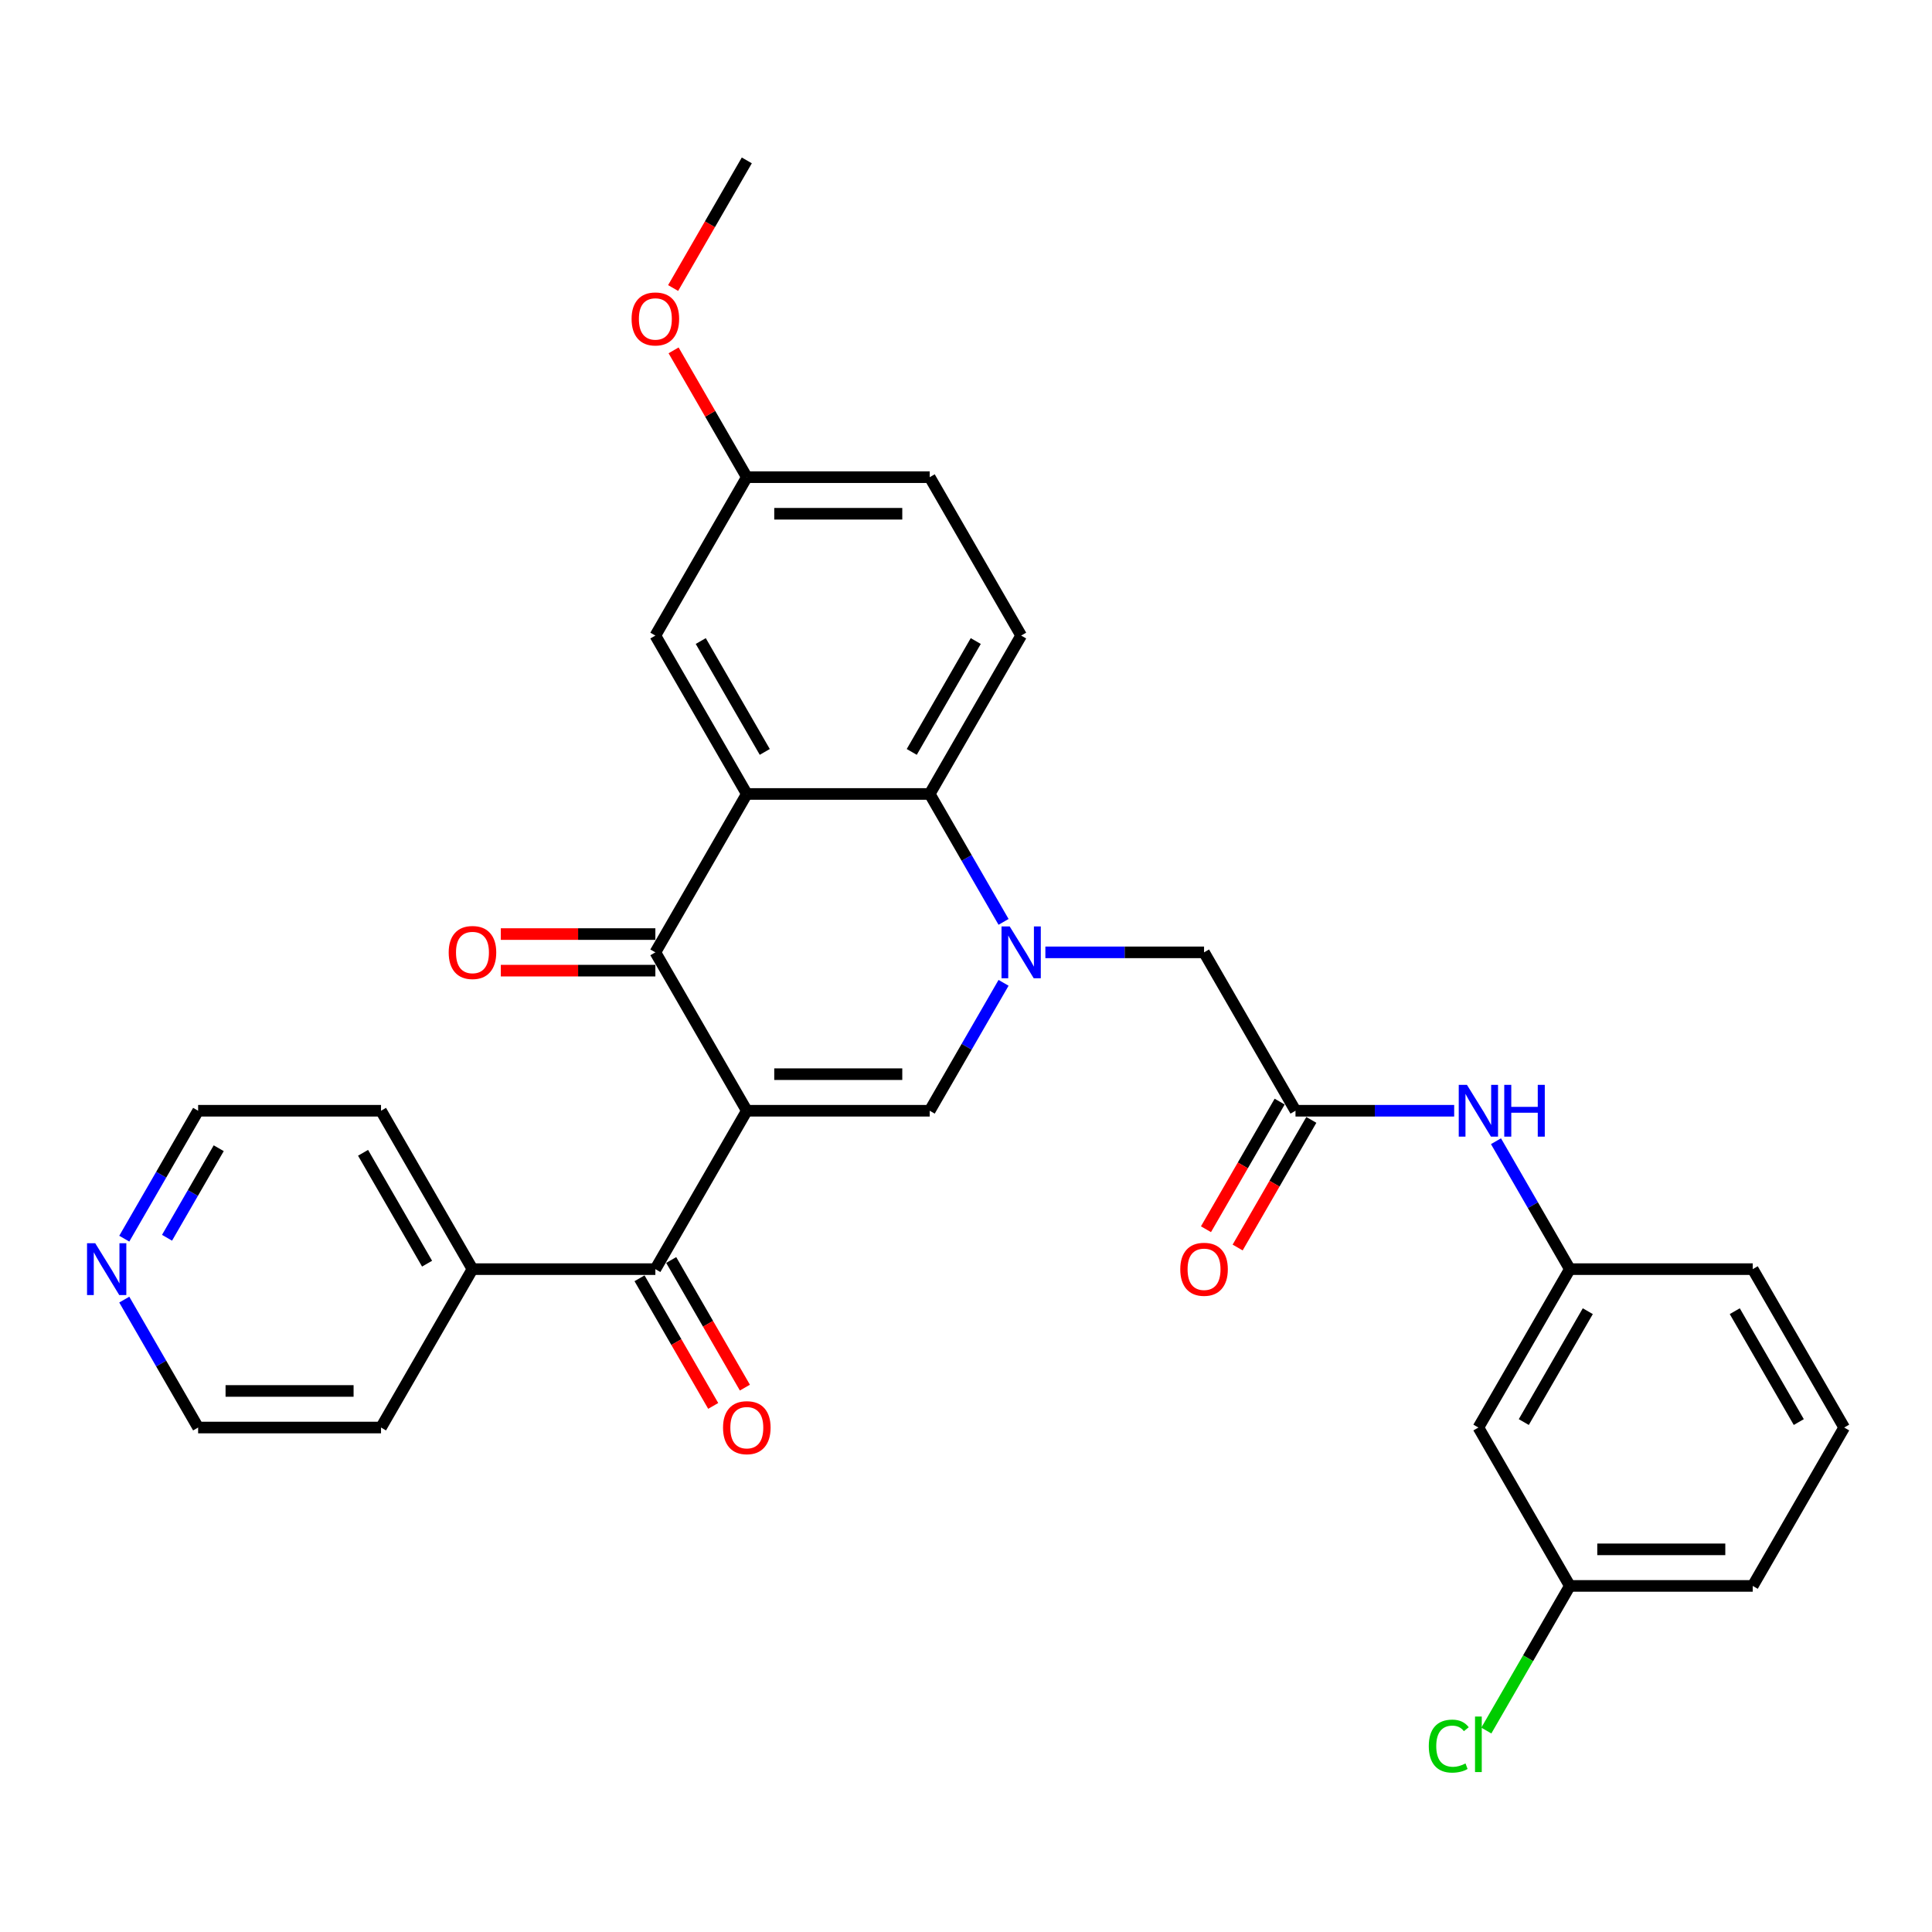 <?xml version='1.0' encoding='iso-8859-1'?>
<svg version='1.1' baseProfile='full'
              xmlns='http://www.w3.org/2000/svg'
                      xmlns:rdkit='http://www.rdkit.org/xml'
                      xmlns:xlink='http://www.w3.org/1999/xlink'
                  xml:space='preserve'
width='1000px' height='1000px' viewBox='0 0 1000 1000'>
<!-- END OF HEADER -->
<rect style='opacity:1.0;fill:#FFFFFF;stroke:none' width='1000' height='1000' x='0' y='0'> </rect>
<path class='bond-1' d='M 386.549,574.92 L 339.216,492.937' style='fill:none;fill-rule:evenodd;stroke:#000000;stroke-width:6px;stroke-linecap:butt;stroke-linejoin:miter;stroke-opacity:1' />
<path class='bond-2' d='M 386.549,574.92 L 481.215,574.92' style='fill:none;fill-rule:evenodd;stroke:#000000;stroke-width:6px;stroke-linecap:butt;stroke-linejoin:miter;stroke-opacity:1' />
<path class='bond-2' d='M 400.749,555.987 L 467.015,555.987' style='fill:none;fill-rule:evenodd;stroke:#000000;stroke-width:6px;stroke-linecap:butt;stroke-linejoin:miter;stroke-opacity:1' />
<path class='bond-5' d='M 386.549,574.92 L 339.216,656.904' style='fill:none;fill-rule:evenodd;stroke:#000000;stroke-width:6px;stroke-linecap:butt;stroke-linejoin:miter;stroke-opacity:1' />
<path class='bond-0' d='M 519.442,508.709 L 500.328,541.815' style='fill:none;fill-rule:evenodd;stroke:#0000FF;stroke-width:6px;stroke-linecap:butt;stroke-linejoin:miter;stroke-opacity:1' />
<path class='bond-0' d='M 500.328,541.815 L 481.215,574.92' style='fill:none;fill-rule:evenodd;stroke:#000000;stroke-width:6px;stroke-linecap:butt;stroke-linejoin:miter;stroke-opacity:1' />
<path class='bond-4' d='M 519.442,477.166 L 500.328,444.06' style='fill:none;fill-rule:evenodd;stroke:#0000FF;stroke-width:6px;stroke-linecap:butt;stroke-linejoin:miter;stroke-opacity:1' />
<path class='bond-4' d='M 500.328,444.06 L 481.215,410.954' style='fill:none;fill-rule:evenodd;stroke:#000000;stroke-width:6px;stroke-linecap:butt;stroke-linejoin:miter;stroke-opacity:1' />
<path class='bond-7' d='M 541.082,492.937 L 582.148,492.937' style='fill:none;fill-rule:evenodd;stroke:#0000FF;stroke-width:6px;stroke-linecap:butt;stroke-linejoin:miter;stroke-opacity:1' />
<path class='bond-7' d='M 582.148,492.937 L 623.214,492.937' style='fill:none;fill-rule:evenodd;stroke:#000000;stroke-width:6px;stroke-linecap:butt;stroke-linejoin:miter;stroke-opacity:1' />
<path class='bond-3' d='M 339.216,492.937 L 386.549,410.954' style='fill:none;fill-rule:evenodd;stroke:#000000;stroke-width:6px;stroke-linecap:butt;stroke-linejoin:miter;stroke-opacity:1' />
<path class='bond-11' d='M 339.216,483.471 L 299.219,483.471' style='fill:none;fill-rule:evenodd;stroke:#000000;stroke-width:6px;stroke-linecap:butt;stroke-linejoin:miter;stroke-opacity:1' />
<path class='bond-11' d='M 299.219,483.471 L 259.223,483.471' style='fill:none;fill-rule:evenodd;stroke:#FF0000;stroke-width:6px;stroke-linecap:butt;stroke-linejoin:miter;stroke-opacity:1' />
<path class='bond-11' d='M 339.216,502.404 L 299.219,502.404' style='fill:none;fill-rule:evenodd;stroke:#000000;stroke-width:6px;stroke-linecap:butt;stroke-linejoin:miter;stroke-opacity:1' />
<path class='bond-11' d='M 299.219,502.404 L 259.223,502.404' style='fill:none;fill-rule:evenodd;stroke:#FF0000;stroke-width:6px;stroke-linecap:butt;stroke-linejoin:miter;stroke-opacity:1' />
<path class='bond-9' d='M 386.549,410.954 L 339.216,328.971' style='fill:none;fill-rule:evenodd;stroke:#000000;stroke-width:6px;stroke-linecap:butt;stroke-linejoin:miter;stroke-opacity:1' />
<path class='bond-9' d='M 395.845,389.19 L 362.712,331.801' style='fill:none;fill-rule:evenodd;stroke:#000000;stroke-width:6px;stroke-linecap:butt;stroke-linejoin:miter;stroke-opacity:1' />
<path class='bond-31' d='M 386.549,410.954 L 481.215,410.954' style='fill:none;fill-rule:evenodd;stroke:#000000;stroke-width:6px;stroke-linecap:butt;stroke-linejoin:miter;stroke-opacity:1' />
<path class='bond-8' d='M 481.215,410.954 L 528.548,328.971' style='fill:none;fill-rule:evenodd;stroke:#000000;stroke-width:6px;stroke-linecap:butt;stroke-linejoin:miter;stroke-opacity:1' />
<path class='bond-8' d='M 471.918,389.19 L 505.051,331.801' style='fill:none;fill-rule:evenodd;stroke:#000000;stroke-width:6px;stroke-linecap:butt;stroke-linejoin:miter;stroke-opacity:1' />
<path class='bond-12' d='M 331.017,661.637 L 350.087,694.667' style='fill:none;fill-rule:evenodd;stroke:#000000;stroke-width:6px;stroke-linecap:butt;stroke-linejoin:miter;stroke-opacity:1' />
<path class='bond-12' d='M 350.087,694.667 L 369.157,727.697' style='fill:none;fill-rule:evenodd;stroke:#FF0000;stroke-width:6px;stroke-linecap:butt;stroke-linejoin:miter;stroke-opacity:1' />
<path class='bond-12' d='M 347.414,652.17 L 366.484,685.201' style='fill:none;fill-rule:evenodd;stroke:#000000;stroke-width:6px;stroke-linecap:butt;stroke-linejoin:miter;stroke-opacity:1' />
<path class='bond-12' d='M 366.484,685.201 L 385.554,718.231' style='fill:none;fill-rule:evenodd;stroke:#FF0000;stroke-width:6px;stroke-linecap:butt;stroke-linejoin:miter;stroke-opacity:1' />
<path class='bond-13' d='M 339.216,656.904 L 244.549,656.904' style='fill:none;fill-rule:evenodd;stroke:#000000;stroke-width:6px;stroke-linecap:butt;stroke-linejoin:miter;stroke-opacity:1' />
<path class='bond-6' d='M 670.547,574.92 L 623.214,492.937' style='fill:none;fill-rule:evenodd;stroke:#000000;stroke-width:6px;stroke-linecap:butt;stroke-linejoin:miter;stroke-opacity:1' />
<path class='bond-10' d='M 670.547,574.92 L 711.613,574.92' style='fill:none;fill-rule:evenodd;stroke:#000000;stroke-width:6px;stroke-linecap:butt;stroke-linejoin:miter;stroke-opacity:1' />
<path class='bond-10' d='M 711.613,574.92 L 752.679,574.92' style='fill:none;fill-rule:evenodd;stroke:#0000FF;stroke-width:6px;stroke-linecap:butt;stroke-linejoin:miter;stroke-opacity:1' />
<path class='bond-15' d='M 662.349,570.187 L 643.279,603.217' style='fill:none;fill-rule:evenodd;stroke:#000000;stroke-width:6px;stroke-linecap:butt;stroke-linejoin:miter;stroke-opacity:1' />
<path class='bond-15' d='M 643.279,603.217 L 624.209,636.248' style='fill:none;fill-rule:evenodd;stroke:#FF0000;stroke-width:6px;stroke-linecap:butt;stroke-linejoin:miter;stroke-opacity:1' />
<path class='bond-15' d='M 678.745,579.654 L 659.675,612.684' style='fill:none;fill-rule:evenodd;stroke:#000000;stroke-width:6px;stroke-linecap:butt;stroke-linejoin:miter;stroke-opacity:1' />
<path class='bond-15' d='M 659.675,612.684 L 640.605,645.714' style='fill:none;fill-rule:evenodd;stroke:#FF0000;stroke-width:6px;stroke-linecap:butt;stroke-linejoin:miter;stroke-opacity:1' />
<path class='bond-20' d='M 528.548,328.971 L 481.215,246.987' style='fill:none;fill-rule:evenodd;stroke:#000000;stroke-width:6px;stroke-linecap:butt;stroke-linejoin:miter;stroke-opacity:1' />
<path class='bond-18' d='M 339.216,328.971 L 386.549,246.987' style='fill:none;fill-rule:evenodd;stroke:#000000;stroke-width:6px;stroke-linecap:butt;stroke-linejoin:miter;stroke-opacity:1' />
<path class='bond-14' d='M 774.319,590.692 L 793.433,623.798' style='fill:none;fill-rule:evenodd;stroke:#0000FF;stroke-width:6px;stroke-linecap:butt;stroke-linejoin:miter;stroke-opacity:1' />
<path class='bond-14' d='M 793.433,623.798 L 812.546,656.904' style='fill:none;fill-rule:evenodd;stroke:#000000;stroke-width:6px;stroke-linecap:butt;stroke-linejoin:miter;stroke-opacity:1' />
<path class='bond-27' d='M 244.549,656.904 L 197.216,738.887' style='fill:none;fill-rule:evenodd;stroke:#000000;stroke-width:6px;stroke-linecap:butt;stroke-linejoin:miter;stroke-opacity:1' />
<path class='bond-28' d='M 244.549,656.904 L 197.216,574.92' style='fill:none;fill-rule:evenodd;stroke:#000000;stroke-width:6px;stroke-linecap:butt;stroke-linejoin:miter;stroke-opacity:1' />
<path class='bond-28' d='M 221.053,654.073 L 187.92,596.685' style='fill:none;fill-rule:evenodd;stroke:#000000;stroke-width:6px;stroke-linecap:butt;stroke-linejoin:miter;stroke-opacity:1' />
<path class='bond-16' d='M 812.546,656.904 L 765.213,738.887' style='fill:none;fill-rule:evenodd;stroke:#000000;stroke-width:6px;stroke-linecap:butt;stroke-linejoin:miter;stroke-opacity:1' />
<path class='bond-16' d='M 821.843,678.668 L 788.71,736.056' style='fill:none;fill-rule:evenodd;stroke:#000000;stroke-width:6px;stroke-linecap:butt;stroke-linejoin:miter;stroke-opacity:1' />
<path class='bond-26' d='M 812.546,656.904 L 907.212,656.904' style='fill:none;fill-rule:evenodd;stroke:#000000;stroke-width:6px;stroke-linecap:butt;stroke-linejoin:miter;stroke-opacity:1' />
<path class='bond-19' d='M 765.213,738.887 L 812.546,820.87' style='fill:none;fill-rule:evenodd;stroke:#000000;stroke-width:6px;stroke-linecap:butt;stroke-linejoin:miter;stroke-opacity:1' />
<path class='bond-17' d='M 64.323,641.132 L 83.436,608.026' style='fill:none;fill-rule:evenodd;stroke:#0000FF;stroke-width:6px;stroke-linecap:butt;stroke-linejoin:miter;stroke-opacity:1' />
<path class='bond-17' d='M 83.436,608.026 L 102.55,574.92' style='fill:none;fill-rule:evenodd;stroke:#000000;stroke-width:6px;stroke-linecap:butt;stroke-linejoin:miter;stroke-opacity:1' />
<path class='bond-17' d='M 86.454,640.667 L 99.833,617.493' style='fill:none;fill-rule:evenodd;stroke:#0000FF;stroke-width:6px;stroke-linecap:butt;stroke-linejoin:miter;stroke-opacity:1' />
<path class='bond-17' d='M 99.833,617.493 L 113.213,594.319' style='fill:none;fill-rule:evenodd;stroke:#000000;stroke-width:6px;stroke-linecap:butt;stroke-linejoin:miter;stroke-opacity:1' />
<path class='bond-32' d='M 64.323,672.675 L 83.436,705.781' style='fill:none;fill-rule:evenodd;stroke:#0000FF;stroke-width:6px;stroke-linecap:butt;stroke-linejoin:miter;stroke-opacity:1' />
<path class='bond-32' d='M 83.436,705.781 L 102.55,738.887' style='fill:none;fill-rule:evenodd;stroke:#000000;stroke-width:6px;stroke-linecap:butt;stroke-linejoin:miter;stroke-opacity:1' />
<path class='bond-22' d='M 386.549,246.987 L 367.599,214.165' style='fill:none;fill-rule:evenodd;stroke:#000000;stroke-width:6px;stroke-linecap:butt;stroke-linejoin:miter;stroke-opacity:1' />
<path class='bond-22' d='M 367.599,214.165 L 348.649,181.343' style='fill:none;fill-rule:evenodd;stroke:#FF0000;stroke-width:6px;stroke-linecap:butt;stroke-linejoin:miter;stroke-opacity:1' />
<path class='bond-33' d='M 386.549,246.987 L 481.215,246.987' style='fill:none;fill-rule:evenodd;stroke:#000000;stroke-width:6px;stroke-linecap:butt;stroke-linejoin:miter;stroke-opacity:1' />
<path class='bond-33' d='M 400.749,265.921 L 467.015,265.921' style='fill:none;fill-rule:evenodd;stroke:#000000;stroke-width:6px;stroke-linecap:butt;stroke-linejoin:miter;stroke-opacity:1' />
<path class='bond-21' d='M 812.546,820.87 L 790.934,858.304' style='fill:none;fill-rule:evenodd;stroke:#000000;stroke-width:6px;stroke-linecap:butt;stroke-linejoin:miter;stroke-opacity:1' />
<path class='bond-21' d='M 790.934,858.304 L 769.322,895.737' style='fill:none;fill-rule:evenodd;stroke:#00CC00;stroke-width:6px;stroke-linecap:butt;stroke-linejoin:miter;stroke-opacity:1' />
<path class='bond-34' d='M 812.546,820.87 L 907.212,820.87' style='fill:none;fill-rule:evenodd;stroke:#000000;stroke-width:6px;stroke-linecap:butt;stroke-linejoin:miter;stroke-opacity:1' />
<path class='bond-34' d='M 826.746,801.937 L 893.012,801.937' style='fill:none;fill-rule:evenodd;stroke:#000000;stroke-width:6px;stroke-linecap:butt;stroke-linejoin:miter;stroke-opacity:1' />
<path class='bond-30' d='M 348.409,149.081 L 367.479,116.051' style='fill:none;fill-rule:evenodd;stroke:#FF0000;stroke-width:6px;stroke-linecap:butt;stroke-linejoin:miter;stroke-opacity:1' />
<path class='bond-30' d='M 367.479,116.051 L 386.549,83.021' style='fill:none;fill-rule:evenodd;stroke:#000000;stroke-width:6px;stroke-linecap:butt;stroke-linejoin:miter;stroke-opacity:1' />
<path class='bond-23' d='M 954.545,738.887 L 907.212,656.904' style='fill:none;fill-rule:evenodd;stroke:#000000;stroke-width:6px;stroke-linecap:butt;stroke-linejoin:miter;stroke-opacity:1' />
<path class='bond-23' d='M 931.049,736.056 L 897.916,678.668' style='fill:none;fill-rule:evenodd;stroke:#000000;stroke-width:6px;stroke-linecap:butt;stroke-linejoin:miter;stroke-opacity:1' />
<path class='bond-29' d='M 954.545,738.887 L 907.212,820.87' style='fill:none;fill-rule:evenodd;stroke:#000000;stroke-width:6px;stroke-linecap:butt;stroke-linejoin:miter;stroke-opacity:1' />
<path class='bond-24' d='M 102.55,574.92 L 197.216,574.92' style='fill:none;fill-rule:evenodd;stroke:#000000;stroke-width:6px;stroke-linecap:butt;stroke-linejoin:miter;stroke-opacity:1' />
<path class='bond-25' d='M 102.55,738.887 L 197.216,738.887' style='fill:none;fill-rule:evenodd;stroke:#000000;stroke-width:6px;stroke-linecap:butt;stroke-linejoin:miter;stroke-opacity:1' />
<path class='bond-25' d='M 116.75,719.954 L 183.016,719.954' style='fill:none;fill-rule:evenodd;stroke:#000000;stroke-width:6px;stroke-linecap:butt;stroke-linejoin:miter;stroke-opacity:1' />
<path  class='atom-1' d='M 522.622 479.532
L 531.407 493.732
Q 532.278 495.133, 533.679 497.67
Q 535.08 500.208, 535.155 500.359
L 535.155 479.532
L 538.715 479.532
L 538.715 506.342
L 535.042 506.342
L 525.613 490.817
Q 524.515 488.999, 523.341 486.916
Q 522.205 484.834, 521.864 484.19
L 521.864 506.342
L 518.381 506.342
L 518.381 479.532
L 522.622 479.532
' fill='#0000FF'/>
<path  class='atom-11' d='M 759.287 561.516
L 768.072 575.716
Q 768.943 577.117, 770.344 579.654
Q 771.745 582.191, 771.821 582.342
L 771.821 561.516
L 775.38 561.516
L 775.38 588.325
L 771.707 588.325
L 762.279 572.8
Q 761.18 570.982, 760.007 568.9
Q 758.871 566.817, 758.53 566.173
L 758.53 588.325
L 755.046 588.325
L 755.046 561.516
L 759.287 561.516
' fill='#0000FF'/>
<path  class='atom-11' d='M 778.599 561.516
L 782.234 561.516
L 782.234 572.914
L 795.942 572.914
L 795.942 561.516
L 799.577 561.516
L 799.577 588.325
L 795.942 588.325
L 795.942 575.943
L 782.234 575.943
L 782.234 588.325
L 778.599 588.325
L 778.599 561.516
' fill='#0000FF'/>
<path  class='atom-12' d='M 232.243 493.013
Q 232.243 486.576, 235.424 482.978
Q 238.604 479.381, 244.549 479.381
Q 250.494 479.381, 253.675 482.978
Q 256.856 486.576, 256.856 493.013
Q 256.856 499.526, 253.637 503.237
Q 250.419 506.91, 244.549 506.91
Q 238.642 506.91, 235.424 503.237
Q 232.243 499.564, 232.243 493.013
M 244.549 503.881
Q 248.639 503.881, 250.835 501.154
Q 253.069 498.39, 253.069 493.013
Q 253.069 487.749, 250.835 485.099
Q 248.639 482.41, 244.549 482.41
Q 240.46 482.41, 238.226 485.061
Q 236.029 487.712, 236.029 493.013
Q 236.029 498.428, 238.226 501.154
Q 240.46 503.881, 244.549 503.881
' fill='#FF0000'/>
<path  class='atom-13' d='M 374.242 738.963
Q 374.242 732.525, 377.423 728.928
Q 380.604 725.331, 386.549 725.331
Q 392.494 725.331, 395.674 728.928
Q 398.855 732.525, 398.855 738.963
Q 398.855 745.476, 395.637 749.187
Q 392.418 752.86, 386.549 752.86
Q 380.641 752.86, 377.423 749.187
Q 374.242 745.514, 374.242 738.963
M 386.549 749.83
Q 390.638 749.83, 392.834 747.104
Q 395.069 744.34, 395.069 738.963
Q 395.069 733.699, 392.834 731.049
Q 390.638 728.36, 386.549 728.36
Q 382.459 728.36, 380.225 731.011
Q 378.029 733.661, 378.029 738.963
Q 378.029 744.378, 380.225 747.104
Q 382.459 749.83, 386.549 749.83
' fill='#FF0000'/>
<path  class='atom-16' d='M 610.907 656.979
Q 610.907 650.542, 614.088 646.945
Q 617.269 643.348, 623.214 643.348
Q 629.159 643.348, 632.34 646.945
Q 635.521 650.542, 635.521 656.979
Q 635.521 663.493, 632.302 667.203
Q 629.083 670.876, 623.214 670.876
Q 617.307 670.876, 614.088 667.203
Q 610.907 663.53, 610.907 656.979
M 623.214 667.847
Q 627.304 667.847, 629.5 665.121
Q 631.734 662.357, 631.734 656.979
Q 631.734 651.716, 629.5 649.065
Q 627.304 646.377, 623.214 646.377
Q 619.124 646.377, 616.89 649.028
Q 614.694 651.678, 614.694 656.979
Q 614.694 662.394, 616.89 665.121
Q 619.124 667.847, 623.214 667.847
' fill='#FF0000'/>
<path  class='atom-18' d='M 49.291 643.499
L 58.076 657.699
Q 58.947 659.1, 60.348 661.637
Q 61.749 664.174, 61.825 664.326
L 61.825 643.499
L 65.384 643.499
L 65.384 670.308
L 61.711 670.308
L 52.282 654.783
Q 51.184 652.966, 50.01 650.883
Q 48.874 648.8, 48.534 648.157
L 48.534 670.308
L 45.05 670.308
L 45.05 643.499
L 49.291 643.499
' fill='#0000FF'/>
<path  class='atom-22' d='M 739.54 903.781
Q 739.54 897.117, 742.645 893.633
Q 745.788 890.112, 751.733 890.112
Q 757.261 890.112, 760.215 894.012
L 757.716 896.057
Q 755.557 893.217, 751.733 893.217
Q 747.681 893.217, 745.523 895.943
Q 743.402 898.631, 743.402 903.781
Q 743.402 909.083, 745.598 911.809
Q 747.832 914.535, 752.149 914.535
Q 755.103 914.535, 758.549 912.756
L 759.609 915.596
Q 758.208 916.504, 756.087 917.035
Q 753.967 917.565, 751.619 917.565
Q 745.788 917.565, 742.645 914.005
Q 739.54 910.446, 739.54 903.781
' fill='#00CC00'/>
<path  class='atom-22' d='M 763.471 888.483
L 766.955 888.483
L 766.955 917.224
L 763.471 917.224
L 763.471 888.483
' fill='#00CC00'/>
<path  class='atom-23' d='M 326.909 165.08
Q 326.909 158.642, 330.09 155.045
Q 333.27 151.448, 339.216 151.448
Q 345.161 151.448, 348.341 155.045
Q 351.522 158.642, 351.522 165.08
Q 351.522 171.593, 348.303 175.304
Q 345.085 178.977, 339.216 178.977
Q 333.308 178.977, 330.09 175.304
Q 326.909 171.631, 326.909 165.08
M 339.216 175.947
Q 343.305 175.947, 345.501 173.221
Q 347.735 170.457, 347.735 165.08
Q 347.735 159.816, 345.501 157.166
Q 343.305 154.477, 339.216 154.477
Q 335.126 154.477, 332.892 157.128
Q 330.696 159.778, 330.696 165.08
Q 330.696 170.495, 332.892 173.221
Q 335.126 175.947, 339.216 175.947
' fill='#FF0000'/>
</svg>
